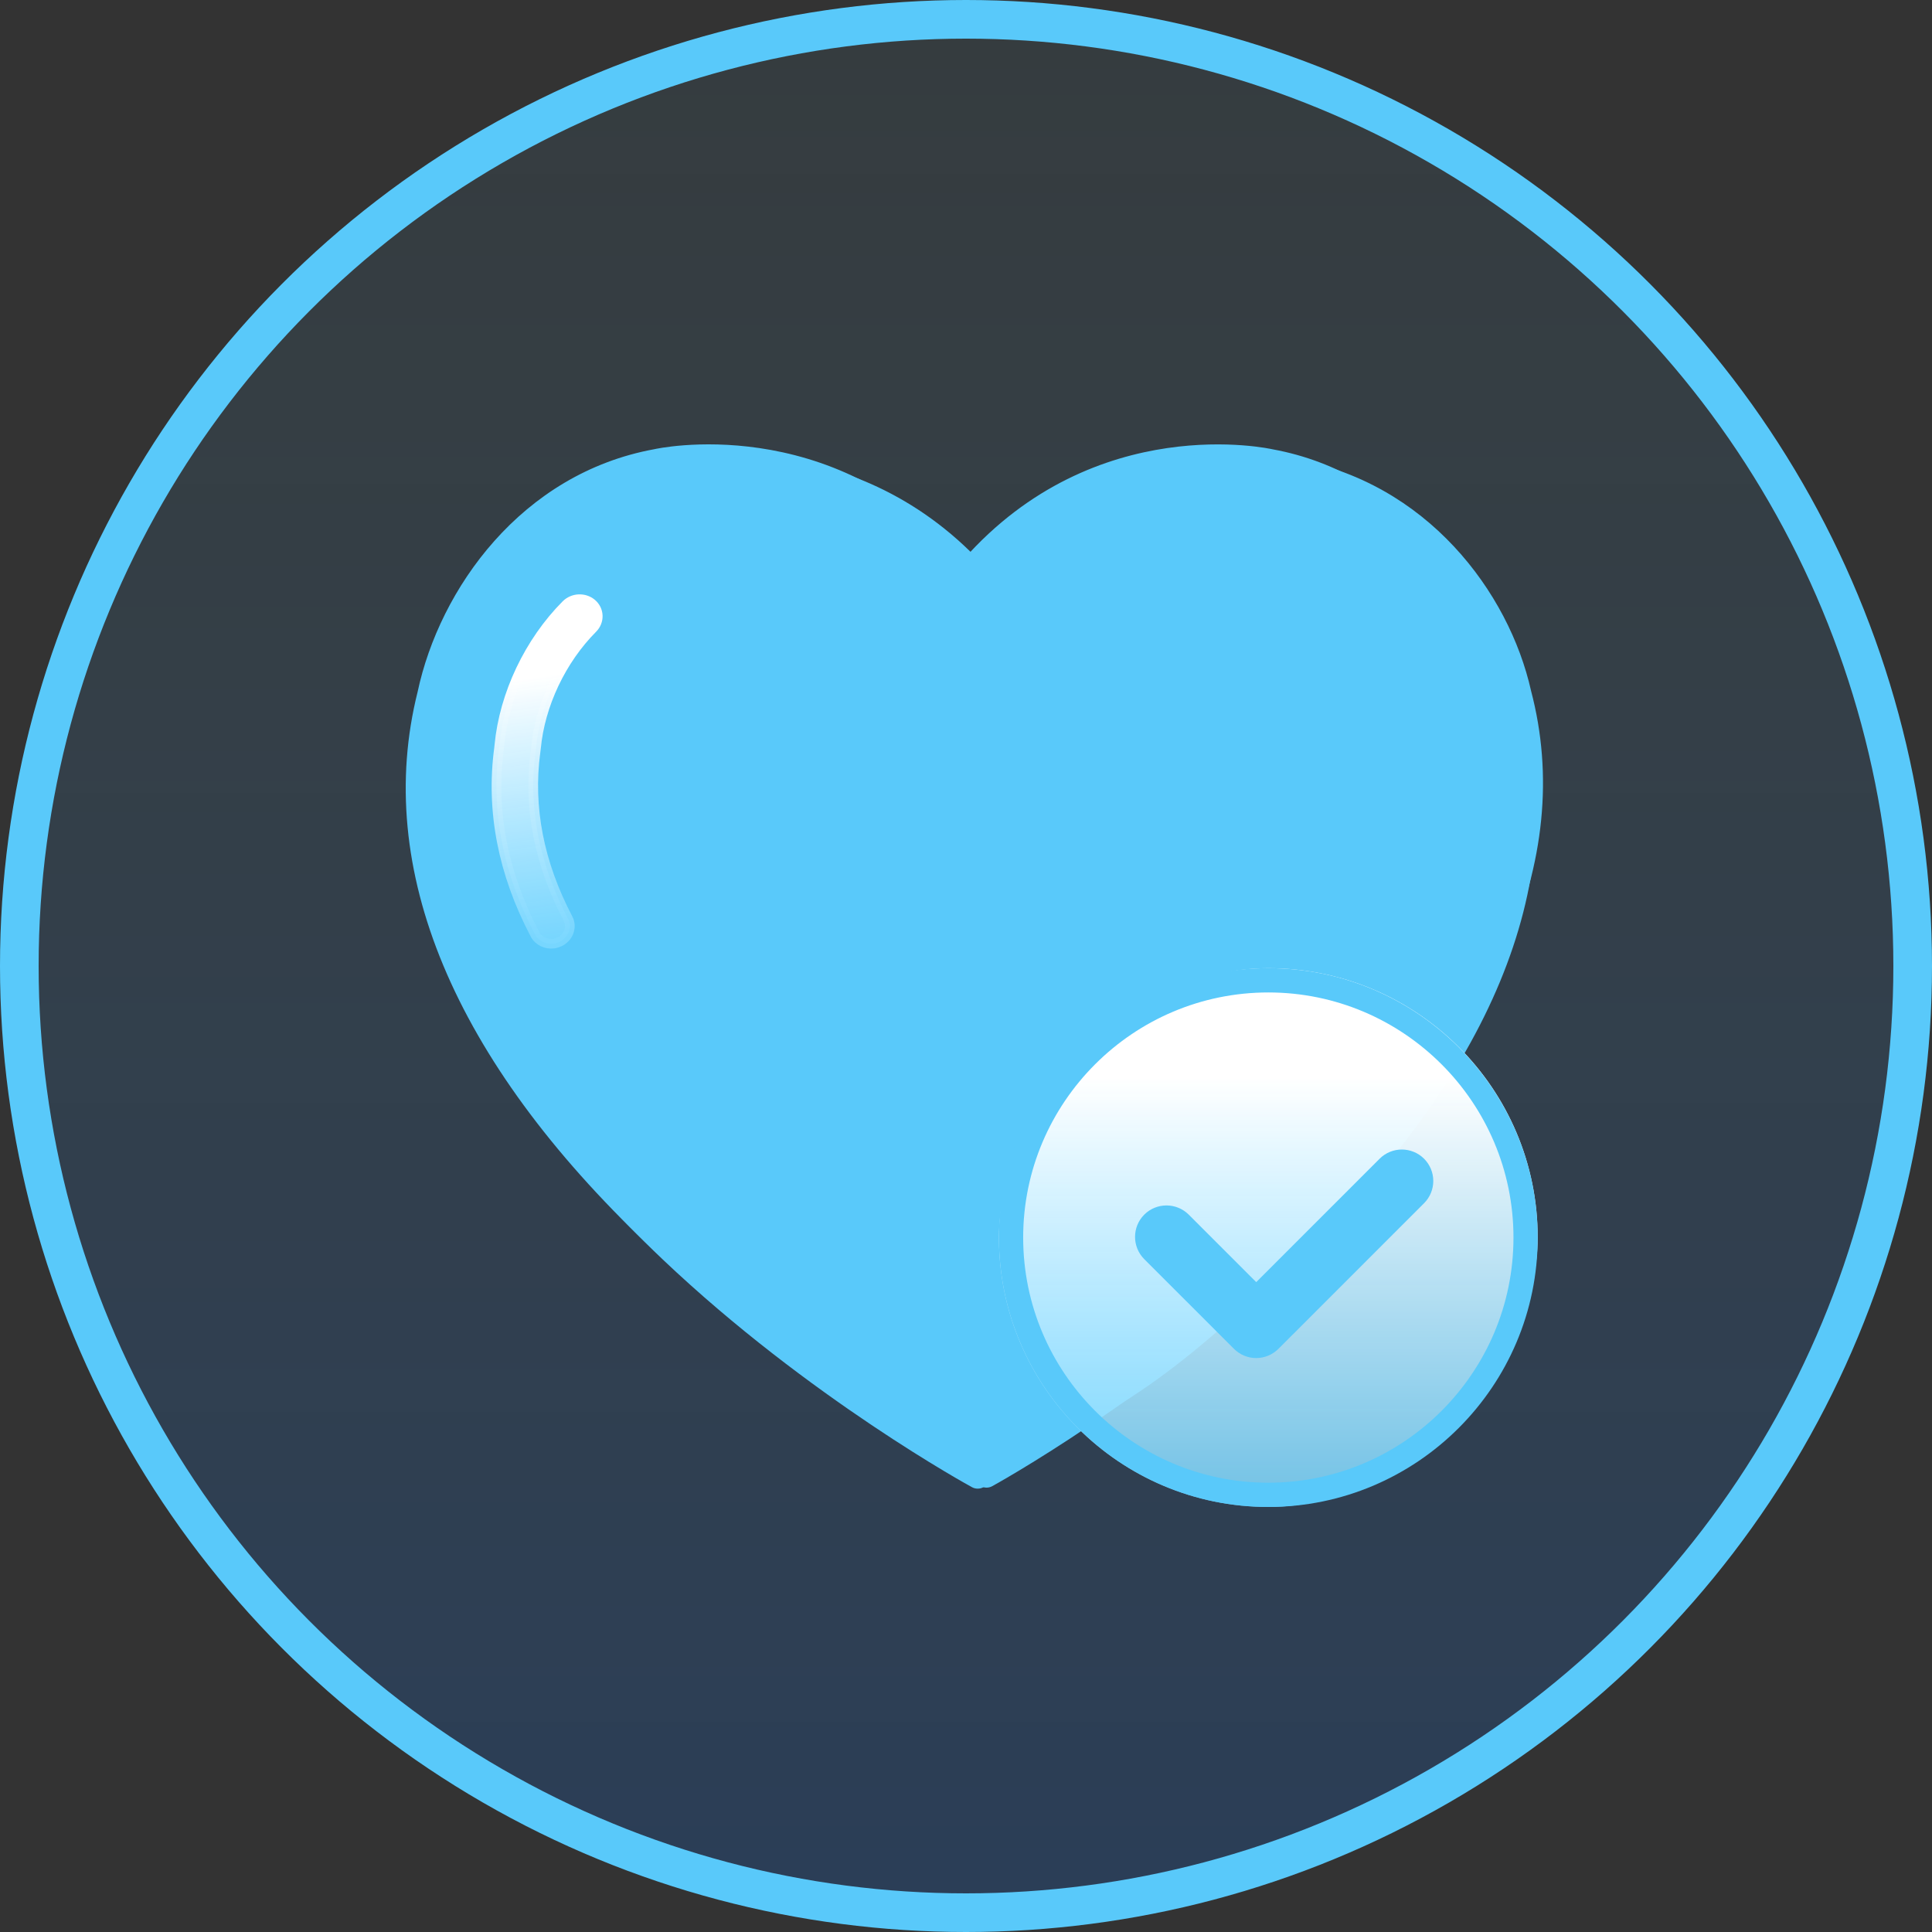 <svg width="100" height="100" viewBox="0 0 100 100" fill="none" xmlns="http://www.w3.org/2000/svg">
<rect x="0" y="0" width="100" height="100" fill="#333333" stroke="none"/>
<circle cx="50" cy="50" r="49" fill="url(#paint0_linear_88_174)" fill-opacity="0.72" stroke="#59C9FA" stroke-width="2"/>
<path d="M50.606 77.052C50.502 77.052 50.401 77.028 50.308 76.976C50.224 76.932 41.875 72.374 34.31 65.196C24.206 55.604 20.075 45.702 22.366 36.56C23.502 31.225 27.737 25.257 34.62 24C34.682 23.985 43.745 21.955 50.606 29.724C57.469 21.955 66.532 23.985 66.625 24.007C73.469 25.257 77.706 31.225 78.853 36.58C80.012 41.213 79.545 46.046 77.463 50.924C77.325 51.243 76.865 52 75.601 54.5C75.601 54.5 75.837 53.871 75.365 55.052C77.339 50.431 78.725 41.248 77.63 36.863C76.567 31.894 71.057 42.402 64.75 41.25C64.361 41.162 63.365 46 61.365 39C61.129 39.293 61.604 36.872 61.365 36.58C62.151 37.543 61.722 38.919 61.365 39C67.981 45.5 78.376 31.054 77.321 36C81.865 40 77.045 51.119 75.365 55.052C75.656 54.888 64.365 70.552 54.865 74.25C55.313 73.928 54.865 74.25 53.75 75.25L52.682 75.945C51.583 76.612 50.931 76.961 50.903 76.976C50.81 77.028 50.709 77.052 50.606 77.052Z" fill="#59C9FA"/>
<path d="M50.871 74.5C50.975 74.5 51.076 74.477 51.17 74.427C51.254 74.385 59.644 70.024 67.245 63.156C77.397 53.978 81.549 44.503 79.247 35.756C78.105 30.652 73.849 24.942 66.933 23.739C66.871 23.725 57.765 21.782 50.871 29.216C43.975 21.782 34.868 23.725 34.775 23.746C27.898 24.942 23.64 30.652 22.488 35.775C21.324 40.209 21.793 44.833 23.885 49.5C24.024 49.806 24.485 50.53 25.756 52.922C25.756 52.922 25.519 52.32 25.993 53.45C24.009 49.028 22.617 40.242 23.717 36.046C24.785 31.292 30.322 41.346 36.659 40.244C37.05 40.159 38.05 44.789 40.06 38.091C40.297 38.371 39.82 36.056 40.06 35.775C39.271 36.697 39.701 38.013 40.06 38.091C33.413 44.31 22.967 30.488 24.028 35.221C19.461 39.048 24.305 49.687 25.993 53.45C25.701 53.292 37.045 68.281 46.591 71.819C46.141 71.511 46.591 71.819 47.712 72.776L48.784 73.441C49.89 74.079 50.545 74.413 50.572 74.427C50.666 74.477 50.767 74.5 50.871 74.5Z" fill="#59C9FA"/>
<g clip-path="url(#clip0_88_174)">
<path d="M51.063 77C51.166 77 51.265 76.975 51.358 76.924C51.44 76.88 59.685 72.349 67.155 65.211C77.132 55.673 81.212 45.827 78.95 36.737C77.827 31.432 73.645 25.499 66.849 24.248C66.788 24.234 57.838 22.215 51.063 29.94C44.286 22.215 35.337 24.234 35.244 24.256C28.487 25.499 24.302 31.432 23.17 36.757C22.025 41.364 22.487 46.17 24.543 51.019C24.679 51.337 25.133 52.09 26.381 54.575C26.381 54.575 26.148 53.95 26.614 55.125C24.665 50.53 23.296 41.398 24.378 37.038C25.427 32.098 30.868 42.546 37.096 41.401C37.48 41.313 38.464 46.124 40.438 39.163C40.672 39.455 40.203 37.048 40.438 36.757C39.663 37.715 40.086 39.083 40.438 39.163C33.906 45.627 23.64 31.262 24.683 36.18C20.195 40.158 24.955 51.214 26.614 55.125C26.327 54.961 37.476 70.537 46.857 74.214C46.415 73.894 46.857 74.214 47.959 75.208L49.013 75.899C50.099 76.562 50.743 76.909 50.769 76.924C50.862 76.975 50.961 77 51.063 77Z" fill="#59C9FA"/>
</g>
<path d="M49.856 76.302C49.752 76.302 49.651 76.278 49.558 76.226C49.474 76.182 41.125 71.624 33.56 64.446C23.456 54.854 19.325 44.952 21.616 35.81C22.752 30.475 26.987 24.507 33.87 23.25C33.932 23.235 42.995 21.205 49.856 28.974C56.719 21.205 65.782 23.235 65.875 23.257C72.719 24.507 76.956 30.475 78.103 35.829C79.262 40.463 78.795 45.296 76.713 50.173C76.575 50.493 76.206 50.641 75.888 50.506C75.569 50.368 75.421 49.999 75.556 49.681C77.53 45.06 77.975 40.498 76.88 36.112C75.817 31.144 71.924 25.637 65.617 24.485C65.228 24.396 56.743 22.524 50.34 30.339C50.104 30.632 49.61 30.632 49.371 30.339C42.968 22.524 34.483 24.396 34.126 24.478C27.782 25.637 23.892 31.146 22.836 36.093C17.828 56.092 46.593 73.101 49.858 74.956C50.148 74.791 50.641 74.511 51.285 74.122C51.581 73.942 51.967 74.036 52.147 74.334C52.326 74.631 52.23 75.018 51.932 75.195C50.833 75.862 50.181 76.211 50.153 76.226C50.06 76.278 49.959 76.302 49.856 76.302Z" fill="#59C9FA"/>
<path d="M27.994 46.876C27.73 46.876 27.487 46.711 27.398 46.448C26.315 43.239 26.146 40.104 26.891 37.129L26.931 36.954C27.452 34.513 28.887 32.113 30.767 30.546C31.033 30.324 31.429 30.361 31.65 30.627C31.872 30.893 31.835 31.289 31.569 31.511C29.898 32.903 28.621 35.039 28.156 37.227L28.109 37.421C27.423 40.17 27.583 43.069 28.587 46.046C28.697 46.376 28.52 46.731 28.193 46.841C28.127 46.863 28.058 46.876 27.994 46.876Z" fill="#59C9FA"/>
<rect width="27.888" height="27.886" rx="13.943" transform="matrix(1 0 0 -1 51.704 78)" fill="url(#paint1_linear_88_174)"/>
<path d="M65.649 51.369C58.653 51.369 52.959 57.061 52.959 64.057C52.959 71.053 58.653 76.745 65.649 76.745C72.645 76.745 78.337 71.053 78.337 64.057C78.337 57.061 72.645 51.369 65.649 51.369ZM65.649 78C57.959 78 51.704 71.745 51.704 64.057C51.704 56.37 57.959 50.114 65.649 50.114C73.337 50.114 79.592 56.37 79.592 64.057C79.592 71.745 73.337 78 65.649 78Z" fill="#59C9FA"/>
<path d="M59.579 64.819L59.579 64.819L59.577 64.817C59.141 64.376 59.141 63.666 59.577 63.225L59.577 63.225L59.581 63.221C60.022 62.785 60.732 62.785 61.173 63.221L61.173 63.221L61.175 63.223L65.022 67.07L71.763 60.329C72.201 59.89 72.917 59.89 73.356 60.329C73.797 60.77 73.797 61.483 73.356 61.925L65.818 69.462C65.607 69.673 65.32 69.793 65.022 69.793C64.721 69.793 64.434 69.674 64.223 69.462L59.579 64.819Z" fill="#59C9FA" stroke="#59C9FA"/>
<path d="M29.3 31.302L29.3 31.302C29.655 30.945 30.247 30.915 30.631 31.24C31.027 31.576 31.041 32.156 30.677 32.522C29.053 34.154 27.953 36.474 27.742 38.722L27.742 38.722L27.741 38.729L27.716 38.935L27.716 38.935L27.715 38.937C27.336 41.793 27.897 44.683 29.396 47.539L29.397 47.539C29.638 48.001 29.414 48.539 28.952 48.753L28.952 48.753L28.951 48.754C28.861 48.795 28.762 48.826 28.663 48.839C28.281 48.89 27.879 48.719 27.69 48.358C26.029 45.197 25.4 41.965 25.828 38.755L25.847 38.575C26.098 35.943 27.389 33.223 29.3 31.302Z" fill="url(#paint2_linear_88_174)" stroke="url(#paint3_linear_88_174)" stroke-width="0.5"/>
<defs>
<linearGradient id="paint0_linear_88_174" x1="50" y1="100" x2="50" y2="0" gradientUnits="userSpaceOnUse">
<stop stop-color="#046CFF" stop-opacity="0.25"/>
<stop offset="1" stop-color="#59C9FA" stop-opacity="0.08"/>
</linearGradient>
<linearGradient id="paint1_linear_88_174" x1="13.944" y1="27.886" x2="13.944" y2="0" gradientUnits="userSpaceOnUse">
<stop offset="0.203" stop-color="white"/>
<stop offset="1" stop-color="#7DD8FF" stop-opacity="0.85"/>
</linearGradient>
<linearGradient id="paint2_linear_88_174" x1="27.625" y1="31.575" x2="29.875" y2="48.425" gradientUnits="userSpaceOnUse">
<stop offset="0.203" stop-color="white"/>
<stop offset="1" stop-color="#7DD8FF" stop-opacity="0.85"/>
</linearGradient>
<linearGradient id="paint3_linear_88_174" x1="27.625" y1="31.575" x2="29.875" y2="48.425" gradientUnits="userSpaceOnUse">
<stop offset="0.203" stop-color="white"/>
<stop offset="1" stop-color="#7DD8FF" stop-opacity="0.85"/>
</linearGradient>
<clipPath id="clip0_88_174">
<rect width="29" height="53" fill="white" transform="matrix(1 0 0 -1 50.558 77)"/>
</clipPath>
</defs>
</svg>

